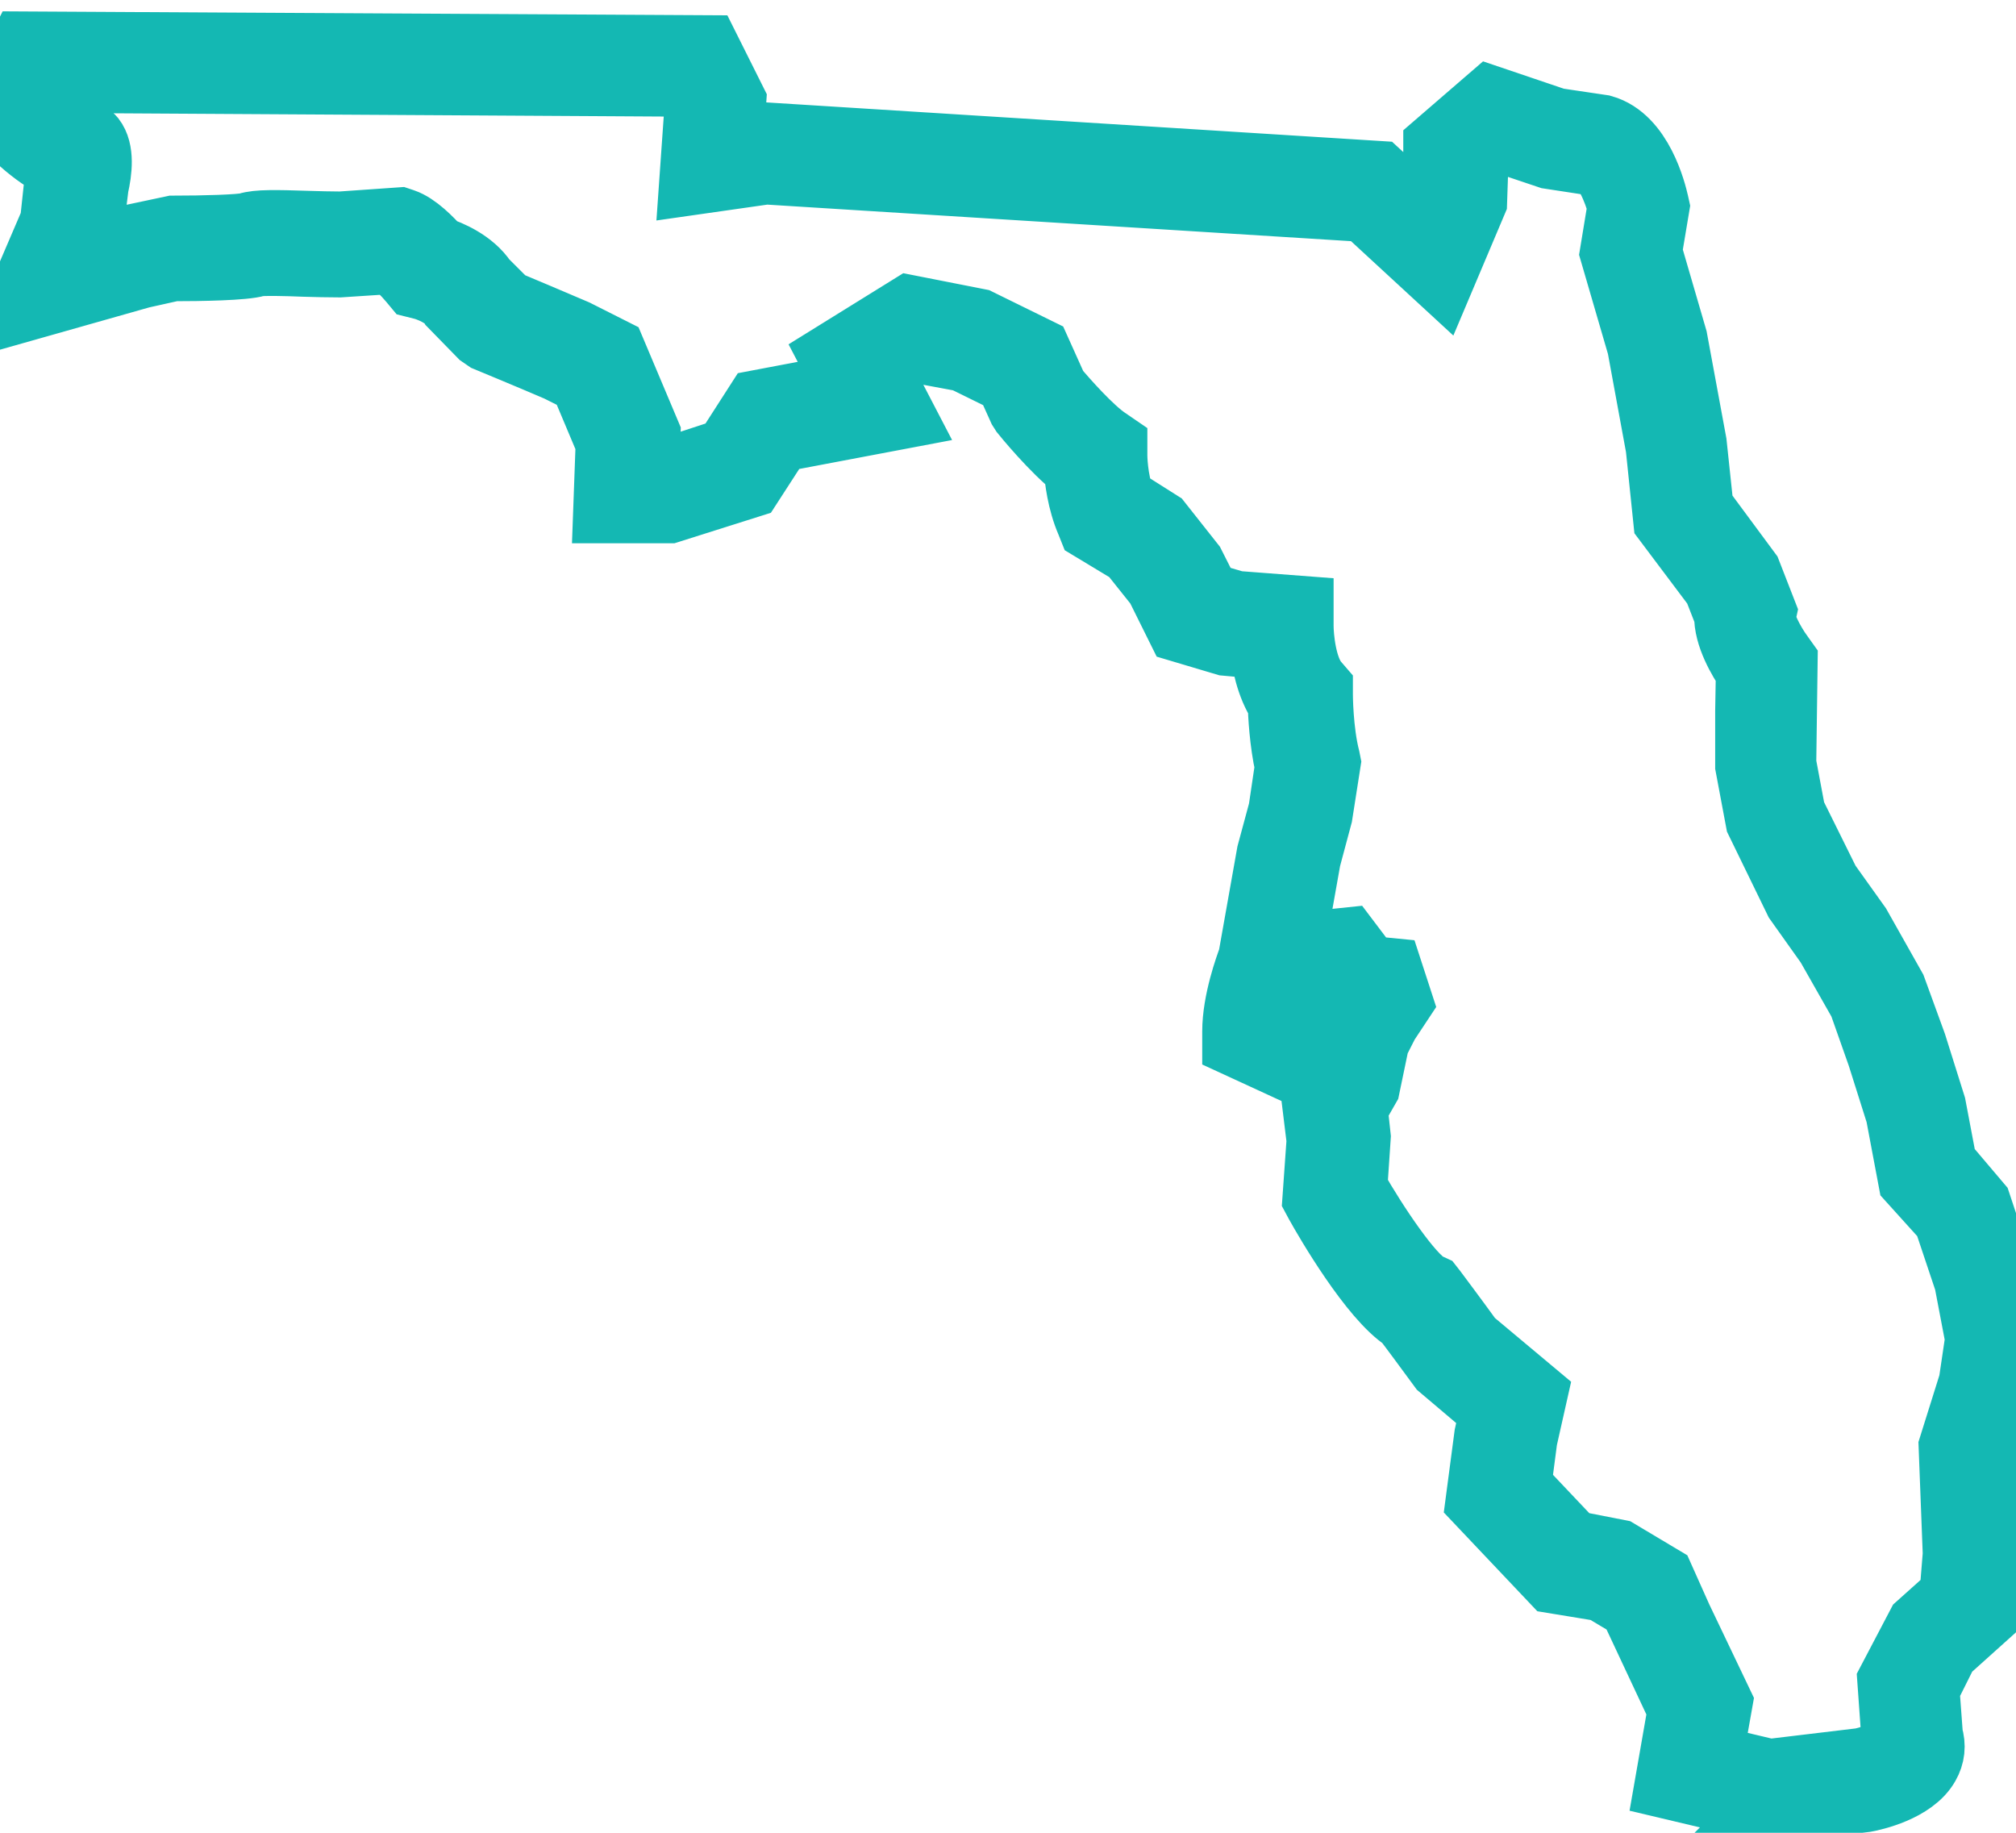 <svg width="88" height="80" viewBox="0 0 88 80" fill="none" xmlns="http://www.w3.org/2000/svg">
<g clip-path="url(#clip0_25765_123871)">
<path d="M77.165 78.925L72.852 77.903L73.424 74.627L71.29 70.074L69.952 69.277L67.848 68.932L64.603 65.505L64.978 62.665L65.219 61.553L62.95 59.63C62.408 58.893 61.657 57.871 61.387 57.526C59.944 56.609 57.975 53.213 57.585 52.507L57.48 52.312L57.66 49.772L57.465 48.179L58.186 46.917L58.561 45.023L59.117 43.926L58.817 43.896L58.005 42.814H57.825L58.126 43.566C58.321 44.768 57.645 46.195 57.57 46.346L57.239 47.007L53.978 45.504V45.023C53.978 43.716 54.534 42.198 54.669 41.837L55.481 37.269L55.992 35.376L56.277 33.452C56.037 32.385 55.977 31.198 55.962 30.687C55.436 29.906 55.24 28.839 55.165 28.148L53.512 27.997L51.544 27.411L50.612 25.533L49.425 24.045L47.682 22.993L47.592 22.768C47.201 21.866 47.096 20.904 47.051 20.378C46.014 19.567 44.781 18.049 44.721 17.974L44.616 17.809L44.06 16.576L42.077 15.6L39.973 15.209L38.32 16.231L39.297 18.109L33.977 19.116L32.684 21.115L29.213 22.212H26.523L26.628 19.326L25.471 16.576L24.389 16.035C23.277 15.555 21.279 14.728 21.279 14.728L21.038 14.563L19.761 13.255C19.506 12.835 18.739 12.519 18.393 12.444L18.153 12.384L18.003 12.204C17.702 11.843 17.311 11.467 17.101 11.332L14.817 11.482C14.336 11.482 13.78 11.467 13.254 11.452C12.533 11.422 11.436 11.392 11.195 11.452C10.684 11.617 8.731 11.648 7.559 11.648L6.146 11.963L0.736 13.496L2.374 9.679L2.555 7.981C2.615 7.71 2.66 7.425 2.66 7.229C2.104 7.034 1.488 6.568 1.007 6.147L0.811 5.877L0 4.059L1.037 2L30.821 2.165L31.948 4.419L31.828 6.178L33.286 5.967H33.361L60.139 7.65L62.243 9.589L62.754 8.387V6.373L65.068 4.374L67.909 5.336L69.937 5.637C71.545 6.087 72.116 8.417 72.221 8.882L72.251 9.018L71.921 10.986L73.033 14.803L73.874 19.357L74.175 22.197L76.264 25.022L76.925 26.72L76.88 26.93C76.835 27.186 77.225 28.027 77.691 28.659L77.841 28.869L77.781 33.332L78.187 35.496L79.705 38.561L81.057 40.455L82.59 43.175L83.477 45.609L84.318 48.284L84.799 50.824L86.302 52.597L87.294 55.587L87.835 58.458L87.489 60.742L86.678 63.387L86.843 67.91L86.647 70.449L84.874 72.042L84.033 73.725L84.183 75.754C84.318 76.19 84.273 76.611 84.048 77.001C83.462 78.038 81.749 78.414 81.418 78.474L77.09 79L77.165 78.925ZM74.581 76.776L77.24 77.407L81.253 76.926C81.824 76.806 82.635 76.49 82.8 76.205L82.755 75.904L82.575 73.38L83.837 70.975L85.28 69.683L85.43 67.835L85.25 63.146L86.122 60.366L86.407 58.443L85.926 55.918L85.01 53.183L83.477 51.485L82.936 48.615L82.124 46.045L81.313 43.746L79.87 41.206L78.503 39.283L76.82 35.826L76.369 33.422V31.048L76.399 29.29C76.038 28.764 75.422 27.727 75.452 26.84L74.971 25.608L72.792 22.708L72.462 19.522L71.65 15.104L70.463 11.031L70.794 9.018C70.598 8.251 70.132 7.184 69.697 7.064L67.638 6.749L65.489 6.027L64.347 7.019L64.287 8.792L62.889 12.098L59.598 9.063L33.436 7.425L30.28 7.876L30.506 4.66L29.98 3.593L2.044 3.428L1.743 4.014L2.194 5.02C2.615 5.366 3.111 5.697 3.276 5.727C3.471 5.787 3.802 5.862 3.982 6.087C4.373 6.583 4.268 7.47 4.117 8.131L3.877 10.07L3.441 11.091L5.861 10.4L7.559 10.04C8.881 10.04 10.504 9.994 10.82 9.904C11.241 9.769 12.037 9.784 13.404 9.829C13.915 9.844 14.426 9.859 14.862 9.859L17.447 9.679L17.582 9.724C18.123 9.904 18.739 10.535 19.1 10.941C19.566 11.091 20.557 11.497 21.083 12.294L22.075 13.285C22.541 13.481 24.119 14.142 25.096 14.563L26.704 15.374L28.206 18.936L28.146 20.604H29.153L31.768 19.747L33.12 17.643L37.087 16.892L36.396 15.57L39.717 13.511L42.693 14.097L45.262 15.359L45.999 16.997C46.449 17.538 47.562 18.785 48.253 19.251L48.583 19.477V19.883C48.583 19.883 48.583 20.919 48.929 21.851L50.567 22.888L51.98 24.676L52.671 26.044L53.948 26.419L56.713 26.63V27.321C56.713 27.802 56.833 29.184 57.374 29.831L57.555 30.041V30.311C57.555 30.311 57.555 31.889 57.87 33.121L57.9 33.272L57.54 35.571L57.029 37.48L56.337 41.371L58.772 41.116L59.703 42.348L60.62 42.438L61.041 43.731L60.455 44.617L60.019 45.474L59.613 47.428L59.072 48.374L59.208 49.622L59.057 51.861C59.989 53.499 61.537 55.798 62.273 56.173L62.438 56.249L62.544 56.384C62.544 56.384 63.49 57.646 64.152 58.563L66.917 60.877L66.481 62.816L66.21 64.889L68.615 67.429L70.613 67.82L72.477 68.932L73.243 70.645L75.001 74.326L74.581 76.686V76.776ZM55.586 44.527L56.548 44.978C56.653 44.617 56.743 44.212 56.713 43.881L56.082 42.484C55.947 42.859 55.661 43.716 55.571 44.527H55.586Z" fill="#14B8B3" stroke="#14B8B3" stroke-width="3"/>
</g>
<defs>
<clipPath id="clip0_25765_123871">
<rect width="88" height="80" fill="white"/>
</clipPath>
</defs>
</svg>
